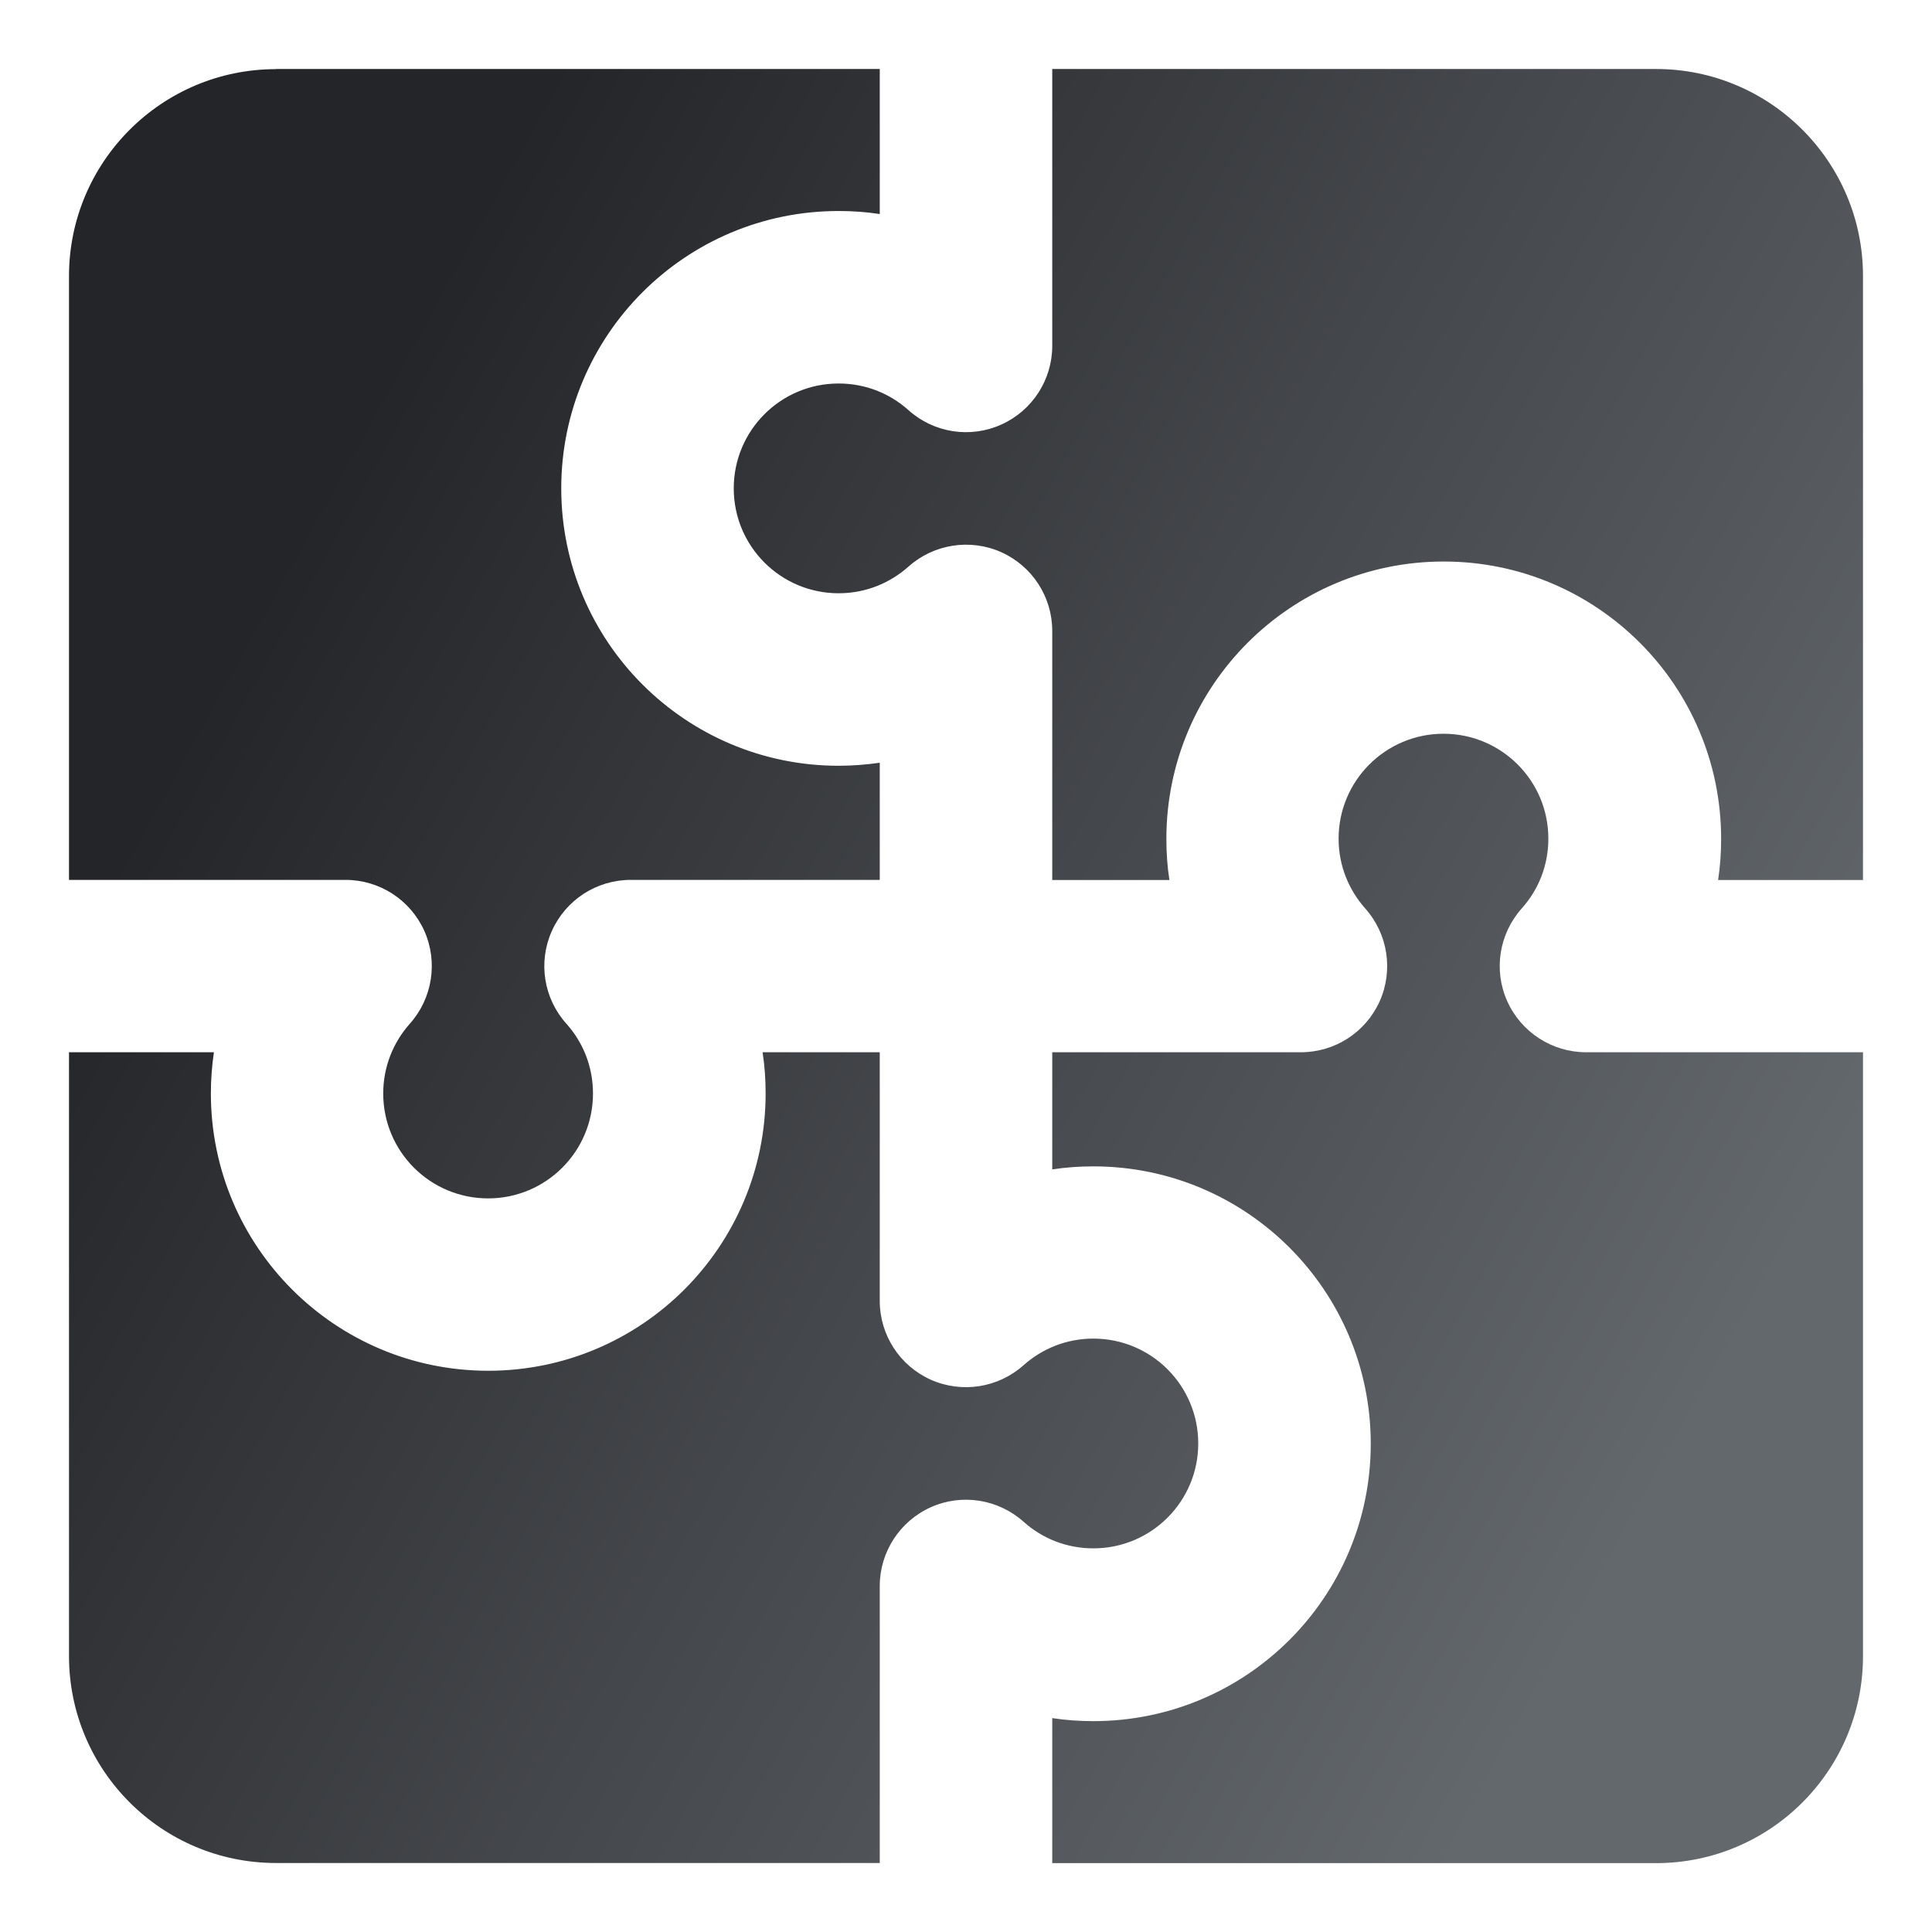 <svg xmlns="http://www.w3.org/2000/svg" fill="none" viewBox="0 0 14 14" id="Module-Puzzle-3--Streamline-Core-Gradient" height="14" width="14"><desc> Module Puzzle 3 Streamline Icon: https://streamlinehq.com </desc><g id="Free Gradient/Programming/module-puzzle-3--code-puzzle-module-programming-plugin-piece"><path id="Subtract" fill="url(#paint0_linear_14402_11989)" fill-rule="evenodd" d="M2.0.5h4.375V1.551c-.097-.015-.197-.022-.298-.022-1.11 0-2.01.9-2.01 2.01 0 1.11.9 2.01 2.01 2.01.101 0 .201-.008.298-.022v.849H4.57c-.247 0-.47.145-.571.37-.101.225-.06.488.105.672.121.135.193.311.193.506 0 .42-.34.76-.76.76s-.76-.34-.76-.76c0-.195.073-.371.193-.506.164-.184.205-.447.105-.672-.101-.225-.324-.37-.571-.37H.5v-4.375c0-.828.672-1.5 1.5-1.5ZM.5 7.625v4.375c0 .829.672 1.5 1.5 1.5h4.375v-2.007c0-.246.145-.47.37-.571.225-.101.488-.059.672.105.135.121.311.193.506.193.42 0 .76-.34.76-.76 0-.42-.34-.76-.76-.76-.195 0-.371.073-.506.193-.184.164-.447.205-.672.105-.225-.101-.37-.324-.37-.571V7.625h-.849c.015.097.022.197.022.298 0 1.11-.9 2.01-2.01 2.01-1.11 0-2.01-.9-2.01-2.01 0-.101.008-.201.022-.298H.5Zm7.125 0v.849c.097-.015.197-.022.298-.022 1.11 0 2.01.9 2.01 2.01 0 1.11-.9 2.01-2.01 2.01-.101 0-.201-.007-.298-.022v1.051h4.375c.828 0 1.5-.671 1.5-1.5V7.625h-2.007c-.246 0-.47-.145-.571-.37-.101-.225-.059-.488.105-.672.121-.135.193-.311.193-.506 0-.42-.34-.76-.76-.76-.419 0-.76.34-.76.76 0 .195.073.371.193.506.164.184.205.447.105.672-.101.225-.324.37-.571.37H7.625Zm5.875-1.25v-4.375c0-.828-.672-1.5-1.5-1.5H7.625V2.506c0 .247-.145.47-.37.571-.225.101-.488.06-.672-.105-.135-.121-.311-.193-.506-.193-.42 0-.76.34-.76.76s.34.76.76.76c.195 0 .371-.073.506-.193.184-.164.447-.205.672-.105.225.101.37.324.37.571v1.805h.849c-.015-.097-.022-.197-.022-.298 0-1.11.9-2.01 2.01-2.01s2.01.9 2.01 2.01c0 .101-.007.201-.022.298h1.051Z" clip-rule="evenodd"></path></g><defs><linearGradient id="paint0_linear_14402_11989" x1="2.625" x2="13.125" y1="3" y2="8.818" gradientUnits="userSpaceOnUse"><stop stop-color="#242528"></stop><stop offset="1" stop-color="#63686d"></stop></linearGradient></defs></svg>